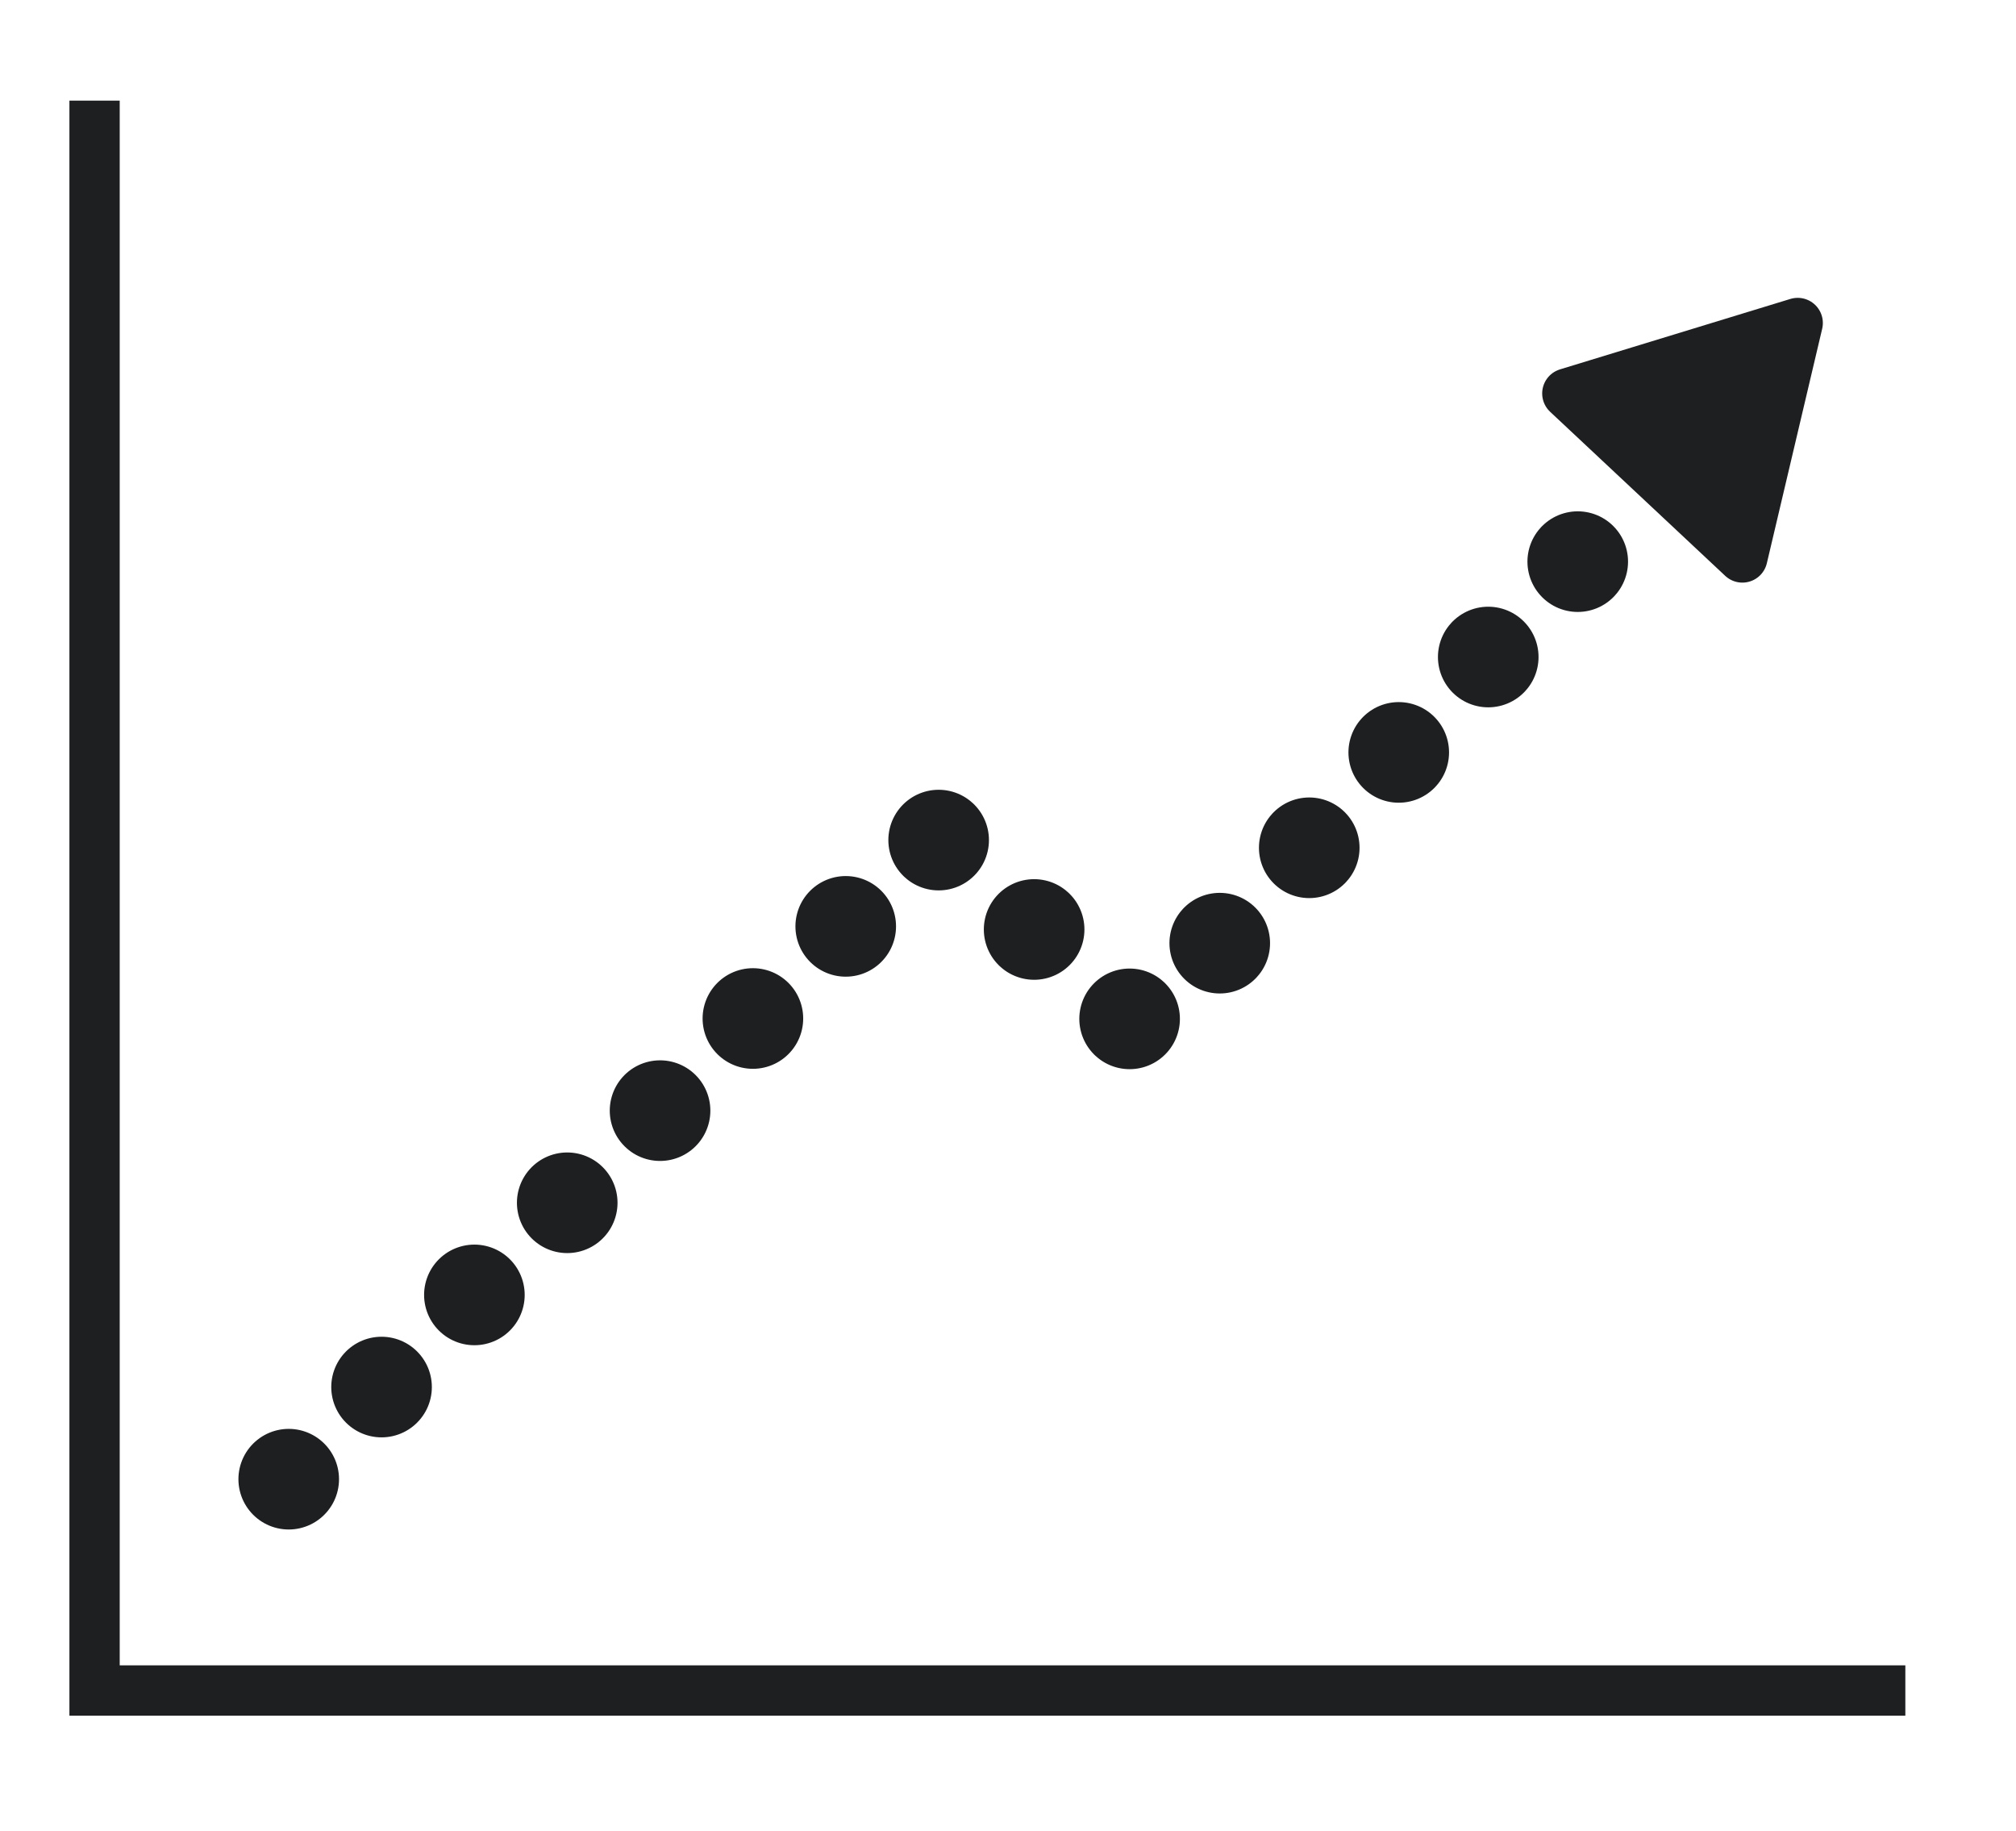 <?xml version="1.0" encoding="utf-8"?>
<!-- Generator: Adobe Illustrator 19.2.1, SVG Export Plug-In . SVG Version: 6.00 Build 0)  -->
<svg version="1.1" id="Layer_18" xmlns="http://www.w3.org/2000/svg" xmlns:xlink="http://www.w3.org/1999/xlink" x="0px" y="0px"
	 viewBox="0 0 200.4 182" style="enable-background:new 0 0 200.4 182;" xml:space="preserve">
<style type="text/css">
	.st0{fill:none;stroke:#1D1F21;stroke-width:5;stroke-miterlimit:10;}
	.st1{fill:#1D1F21;stroke:#1D1F21;stroke-width:5;stroke-linecap:round;stroke-linejoin:round;stroke-miterlimit:10;}
	
		.st2{fill:none;stroke:#1D1F21;stroke-width:10;stroke-linecap:round;stroke-linejoin:round;stroke-miterlimit:10;stroke-dasharray:0,13;}
</style>
<polyline class="st0" points="189.4,168 9.4,168 9.4,10 "/>
<polygon class="st1" points="155.8,39.1 178.7,32.1 173.2,55.4 "/>
<polyline class="st2" points="28.7,147 93,83.2 113.3,102.2 163.7,48.5 "/>
</svg>
